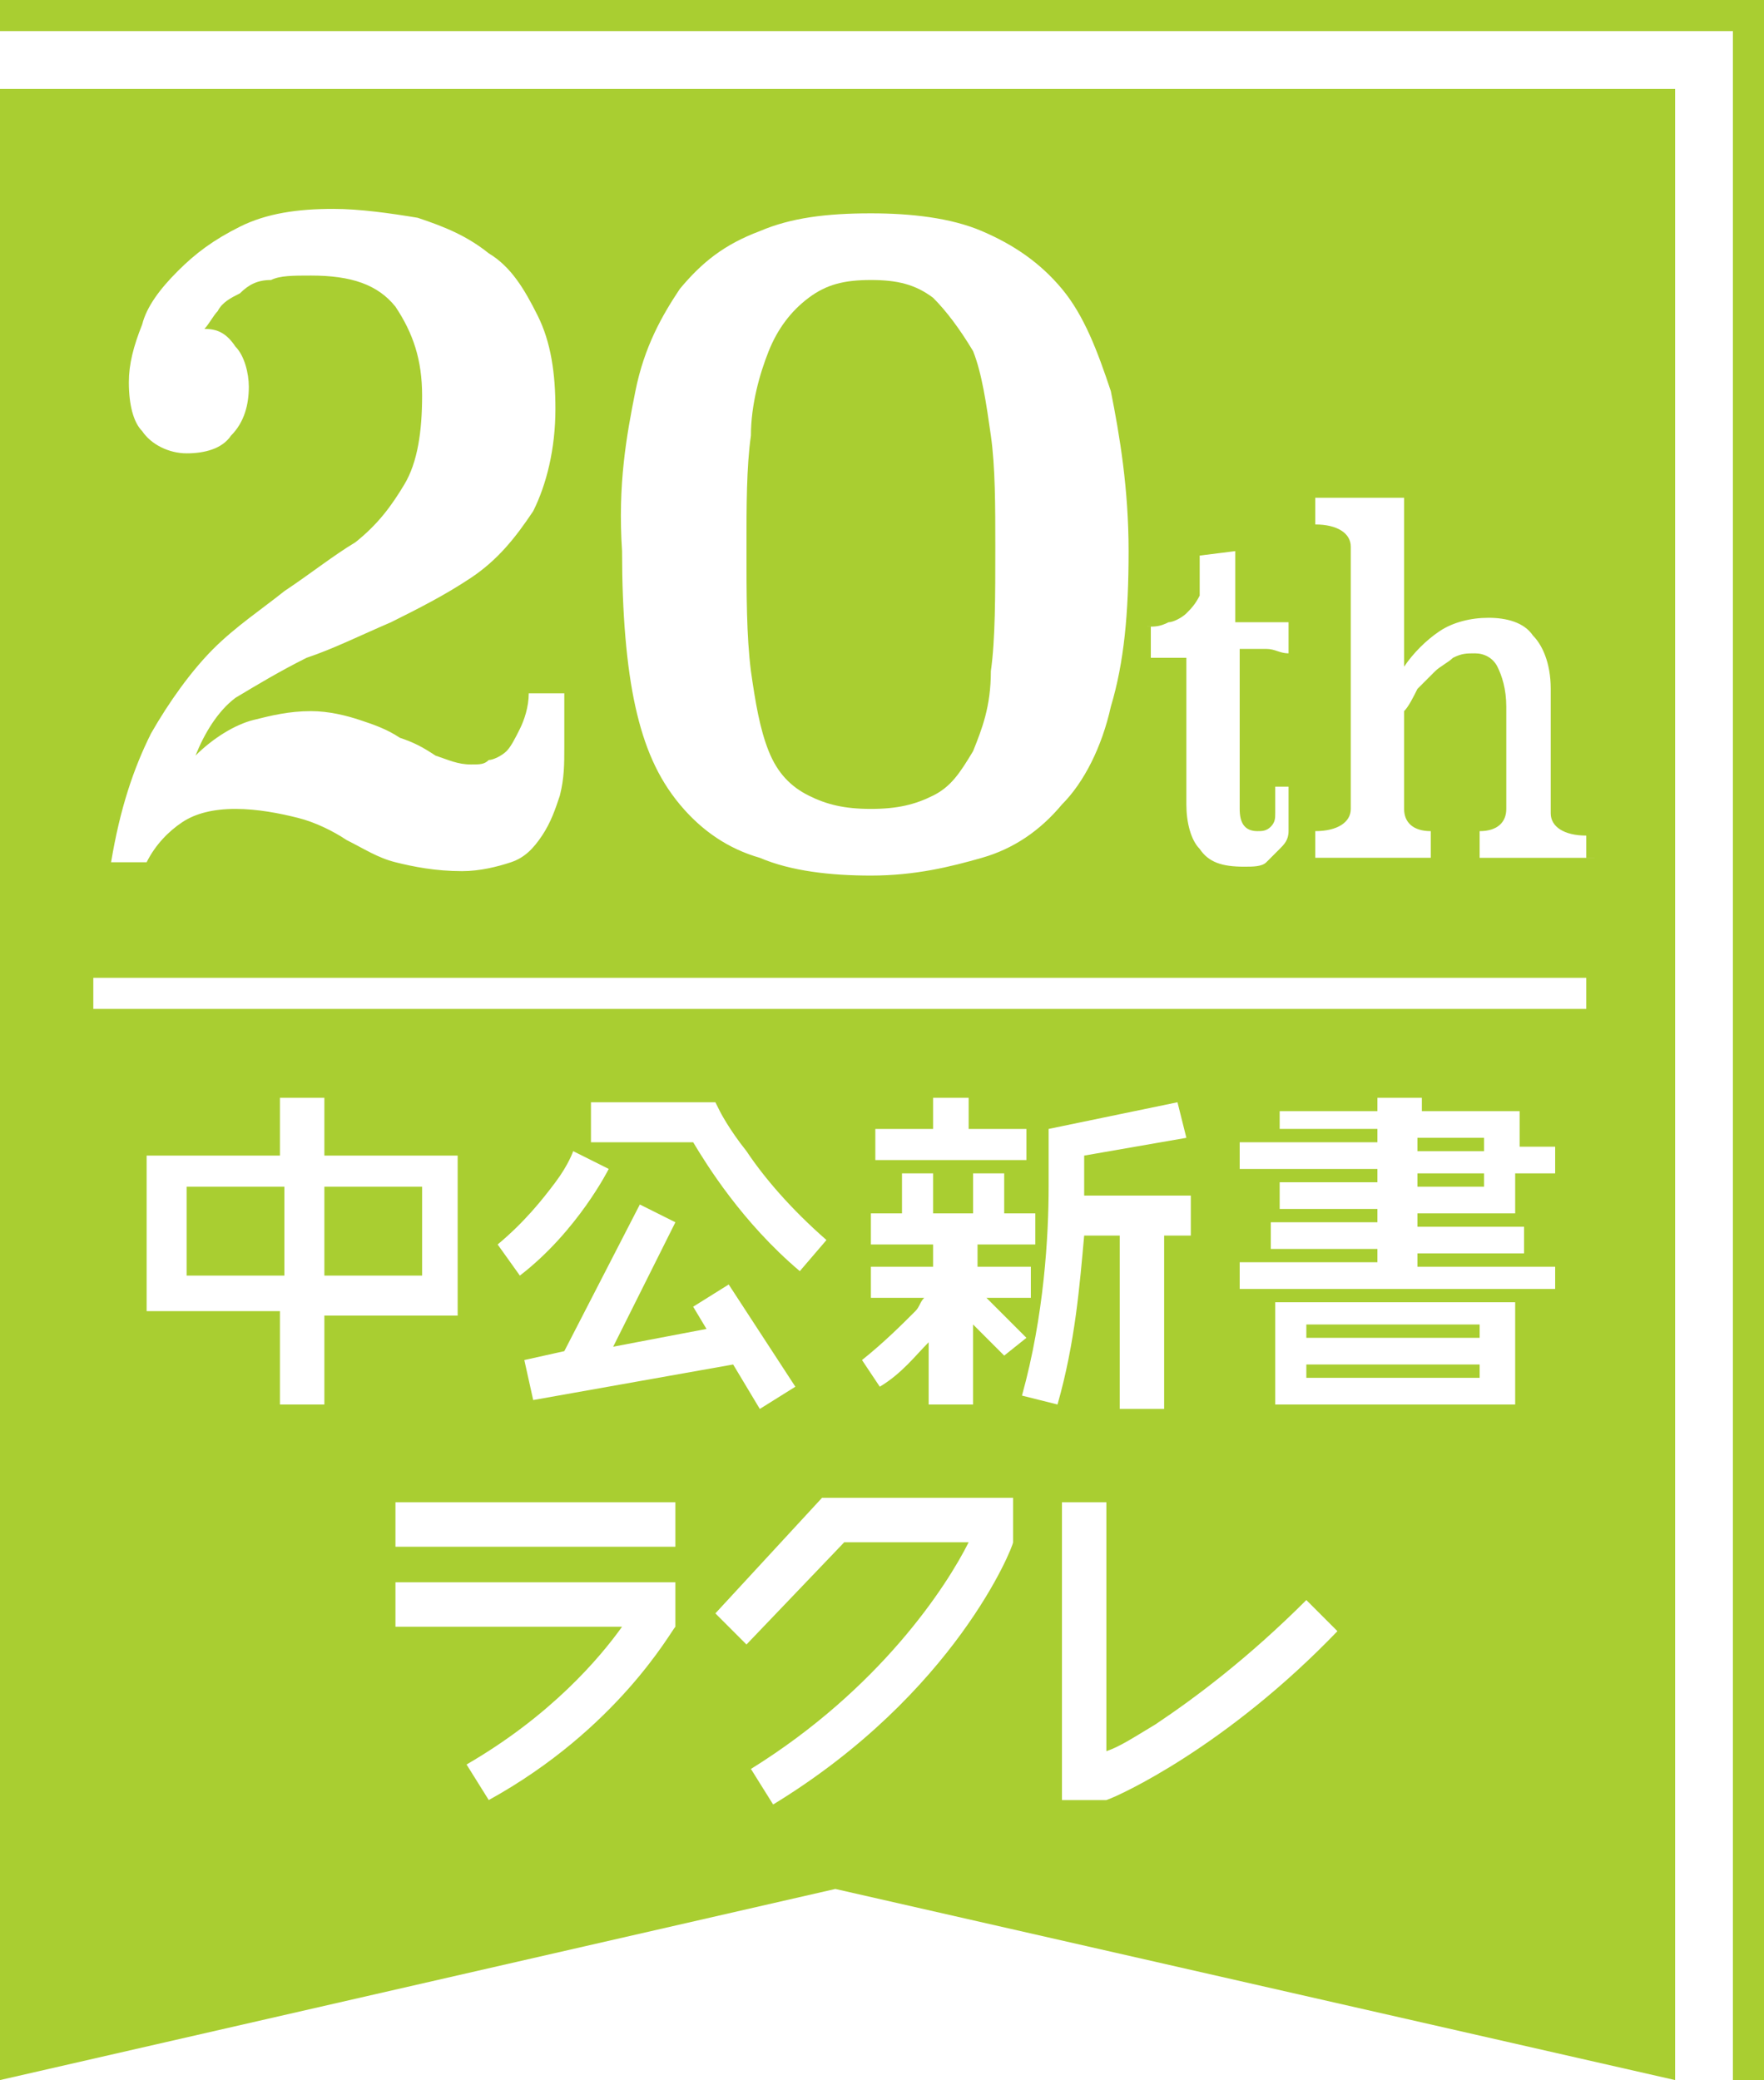 <svg enable-background="new 0 0 39.7 46.8" height="46.8" viewBox="0 0 39.7 46.8" width="39.7" xmlns="http://www.w3.org/2000/svg"><g fill="#a9ce31"><path d="m39.7 46.8h-.7v-46.1h-39v-.7h39.7z"/><path d="m29.4 30.7h3.9v.3h-3.9z"/><path d="m31.9 26.4h1.5v.3h-1.5z"/><path d="m29.4 29.8h3.9v.3h-3.9z"/><path d="m17.3 16.9c.2.5.5.8.9 1s.8.3 1.4.3 1-.1 1.4-.3.6-.5.9-1c.2-.5.4-1 .4-1.8.1-.7.1-1.7.1-2.8 0-.9 0-1.8-.1-2.5s-.2-1.4-.4-1.9c-.3-.5-.6-.9-.9-1.2-.4-.3-.8-.4-1.4-.4s-1 .1-1.4.4-.7.7-.9 1.2-.4 1.2-.4 1.9c-.1.7-.1 1.6-.1 2.5 0 1.1 0 2 .1 2.8.1.7.2 1.3.4 1.8z"/><path d="m4.2 26.7h2.2v2h-2.2z"/><path d="m7.3 26.7h2.2v2h-2.2z"/><path d="m0 2v44.8l18.8-4.3 18.9 4.3v-44.8zm25.8 12.1c.2 0 .3 0 .5-.1.1 0 .3-.1.4-.2s.2-.2.3-.4c0-.2 0-.4 0-.7v-.2l.8-.1v1.6h1.2v.7c-.2 0-.3-.1-.5-.1s-.4 0-.6 0v3.6c0 .3.1.5.4.5.1 0 .2 0 .3-.1s.1-.2.1-.3v-.6h.3v.5.5c0 .2-.1.3-.2.4s-.2.2-.3.3-.3.1-.5.1c-.5 0-.8-.1-1-.4-.2-.2-.3-.6-.3-1v-3.3h-.8v-.7zm-11.5-5.3c.2-1 .6-1.7 1-2.3.5-.6 1-1 1.8-1.3.7-.3 1.5-.4 2.5-.4.9 0 1.8.1 2.5.4s1.3.7 1.8 1.3.8 1.4 1.1 2.3c.2 1 .4 2.2.4 3.6s-.1 2.5-.4 3.5c-.2.9-.6 1.7-1.1 2.2-.5.6-1.1 1-1.8 1.2s-1.5.4-2.5.4c-.9 0-1.8-.1-2.5-.4-.7-.2-1.3-.6-1.8-1.2s-.8-1.3-1-2.2-.3-2.1-.3-3.5c-.1-1.5.1-2.6.3-3.6zm-5.4-1.9c-.4-.5-1-.7-1.9-.7-.4 0-.7 0-.9.1-.3 0-.5.1-.7.3-.2.1-.4.2-.5.4-.1.1-.2.3-.3.4.3 0 .5.1.7.4.2.2.3.6.3.9 0 .4-.1.8-.4 1.1-.2.3-.6.4-1 .4s-.8-.2-1-.5c-.2-.2-.3-.6-.3-1.1 0-.4.1-.8.3-1.3.1-.4.4-.8.8-1.2s.8-.7 1.4-1 1.3-.4 2.1-.4c.6 0 1.3.1 1.9.2.6.2 1.1.4 1.6.8.5.3.8.8 1.1 1.4s.4 1.3.4 2.1c0 .9-.2 1.7-.5 2.3-.4.6-.8 1.1-1.4 1.5s-1.2.7-1.8 1c-.7.3-1.3.6-1.9.8-.6.3-1.1.6-1.6.9-.4.3-.7.8-.9 1.3.4-.4.9-.7 1.3-.8s.8-.2 1.3-.2c.4 0 .8.1 1.1.2s.6.2.9.4c.3.1.5.2.8.4.3.1.5.2.8.2.2 0 .3 0 .4-.1.1 0 .3-.1.4-.2s.2-.3.3-.5.2-.5.2-.8h.8v.6.6c0 .4 0 .7-.1 1.1-.1.3-.2.6-.4.9s-.4.5-.7.6-.7.2-1.1.2c-.6 0-1.1-.1-1.5-.2s-.7-.3-1.1-.5c-.3-.2-.7-.4-1.1-.5s-.9-.2-1.4-.2-.9.1-1.2.3-.6.5-.8.9h-.8c.2-1.2.5-2.1.9-2.9.4-.7.9-1.4 1.4-1.9s1.1-.9 1.6-1.3c.6-.4 1.1-.8 1.6-1.1.5-.4.8-.8 1.1-1.3s.4-1.2.4-2-.2-1.4-.6-2zm-1.6 24.7h-1v-2.1h-3v-3.5h3v-1.3h1v1.3h3v3.2.4h-3zm8.6-1.7-.3-.5.8-.5 1.5 2.3-.8.5-.6-1-4.5.8-.2-.9.9-.2 1.7-3.3.8.4-1.4 2.8zm-.3-4.2h-2.3v-.9h2.8l.1.2s.2.4.6.9c.4.6 1 1.3 1.8 2l-.6.7c-1.3-1.1-2.1-2.4-2.4-2.9zm-1.9.6s-.7 1.4-2 2.4l-.5-.7c.6-.5 1-1 1.3-1.4s.4-.7.4-.7zm1.5 7.5v1h-6.3v-1zm0 2.8c-.1.1-1.3 2.3-4.2 3.9l-.5-.8c1.9-1.1 3-2.4 3.5-3.1h-5.1v-1h6.3zm2.2 4-.5-.8c2.9-1.8 4.4-4.1 4.9-5.1h-2.8l-2.2 2.3-.7-.7 2.4-2.6h4.3v1c0 .1-1.3 3.4-5.4 5.9zm2.2-11.4v-.7h1.4v-.5h-1.4v-.7h.7v-.9h.7v.9h.9v-.9h.7v.9h.7v.7h-1.3v.5h1.2v.7h-1l.9.9-.5.4-.7-.7v1.8h-1v-1.4c-.3.3-.6.7-1.1 1l-.4-.6c.5-.4.9-.8 1.2-1.1.1-.1.1-.2.2-.3zm3.5-3.8v.7h-3.4v-.7h1.3v-.7h.8v.7zm-.1 6c.5-1.8.6-3.6.6-4.7 0-.6 0-1 0-1v-.3l2.9-.6.2.8-2.3.4v.7.2h2.4v.9h-.6v3.9h-1v-3.9h-.8c-.1 1.1-.2 2.4-.6 3.8zm1.9 9.1h-1v-6.7h1v5.6c.3-.1.6-.3 1.1-.6.9-.6 2.1-1.5 3.4-2.8l.7.7c-2.5 2.6-4.9 3.7-5.2 3.8zm9.2-8.9h-5.4v-2.3h5.4zm.9-5.2h-.9v.9h-2.2v.3h2.4v.6h-2.4v.3h3.1v.5h-7.1v-.6h3.1v-.3h-2.4v-.6h2.4v-.3h-2.2v-.6h2.2v-.3h-3.1v-.6h3.1v-.3h-2.2v-.4h2.2v-.3h1v.3h2.2v.8h.8zm.6-3.7h-33.5v-.7h33.6v.7zm.3-3.4h-2.6v-.6c.4 0 .6-.2.6-.5v-2.3c0-.4-.1-.7-.2-.9s-.3-.3-.5-.3-.3 0-.5.1c-.1.1-.3.2-.4.3s-.3.3-.4.4c-.1.2-.2.4-.3.5v2.2c0 .3.2.5.6.5v.6h-2.6v-.6c.5 0 .8-.2.8-.5v-5.9c0-.3-.3-.5-.8-.5v-.6h2v3.8c.2-.3.5-.6.8-.8s.7-.3 1.1-.3.8.1 1 .4c.2.2.4.6.4 1.2v2.8c0 .3.3.5.8.5v.5z"/><path d="m31.9 25.6h1.5v.3h-1.5z"/></g></svg>